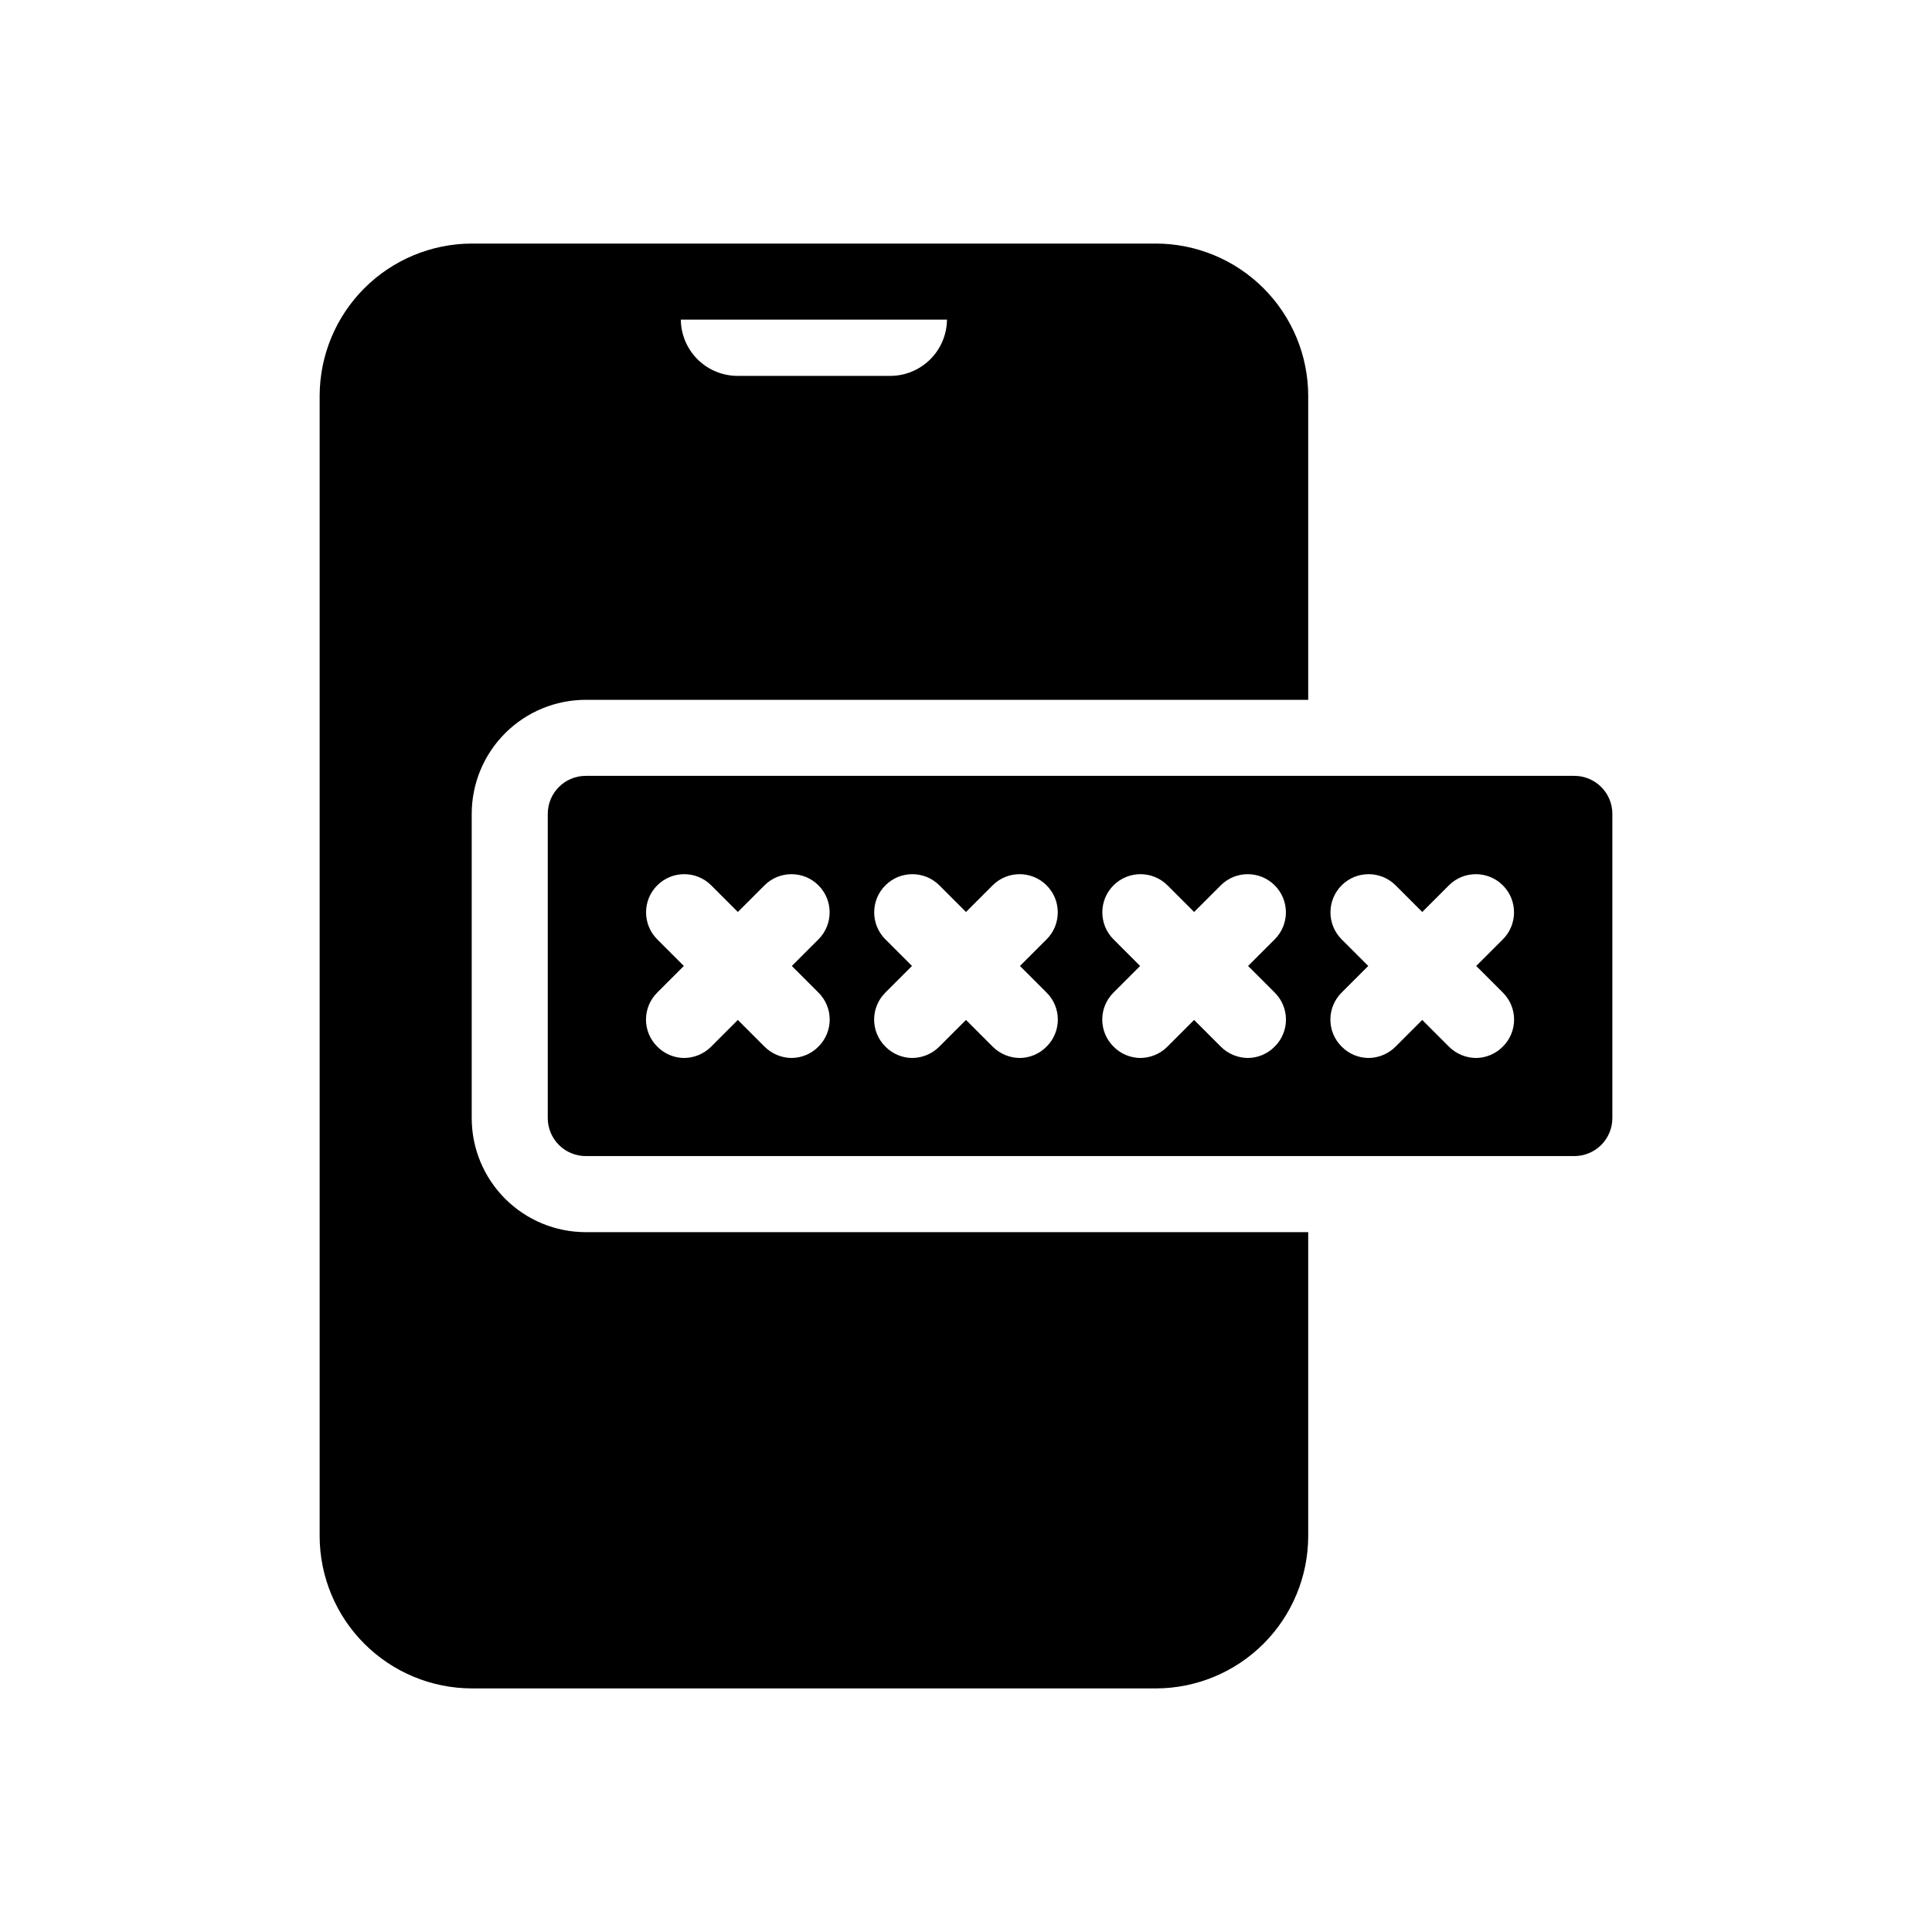 <?xml version="1.0" encoding="UTF-8"?>
<!-- Uploaded to: SVG Repo, www.svgrepo.com, Generator: SVG Repo Mixer Tools -->
<svg fill="#000000" width="800px" height="800px" version="1.1" viewBox="144 144 512 512" xmlns="http://www.w3.org/2000/svg">
 <path d="m269.01 440.3v-80.609c0-8.02 3.184-15.707 8.855-21.375 5.668-5.672 13.355-8.855 21.375-8.855h191.45v-80.609c-0.031-10.68-4.289-20.914-11.84-28.465s-17.785-11.809-28.465-11.84h-181.37c-10.68 0.031-20.914 4.289-28.465 11.84s-11.809 17.785-11.84 28.465v302.29c0.031 10.68 4.289 20.914 11.84 28.465s17.785 11.809 28.465 11.84h181.37c10.68-0.031 20.914-4.289 28.465-11.84s11.809-17.785 11.84-28.465v-80.609h-191.45c-8.02 0-15.707-3.184-21.375-8.852-5.672-5.672-8.855-13.359-8.855-21.375zm125.95-211.6c-0.039 3.981-1.648 7.781-4.481 10.574-2.832 2.797-6.656 4.356-10.633 4.34h-40.305c-3.981 0.016-7.805-1.543-10.637-4.34-2.832-2.793-4.441-6.594-4.481-10.574zm166.26 120.91h-261.98c-5.566 0-10.078 4.512-10.078 10.078v80.609c0 2.672 1.062 5.234 2.953 7.125 1.887 1.887 4.449 2.949 7.125 2.949h261.98c2.672 0 5.234-1.062 7.125-2.949 1.887-1.891 2.949-4.453 2.949-7.125v-80.609c0-2.676-1.062-5.238-2.949-7.125-1.891-1.891-4.453-2.953-7.125-2.953zm-200.32 57.434c1.906 1.895 2.981 4.469 2.981 7.156s-1.074 5.262-2.981 7.152c-1.859 1.898-4.394 2.984-7.055 3.023-2.723-0.004-5.332-1.09-7.254-3.023l-7.055-7.055-7.055 7.055h0.004c-1.922 1.934-4.531 3.019-7.254 3.023-2.66-0.039-5.195-1.125-7.055-3.023-1.906-1.891-2.981-4.465-2.981-7.152s1.074-5.262 2.981-7.156l7.055-7.055-7.055-7.055v0.004c-3.949-3.953-3.949-10.355 0-14.309 3.953-3.949 10.355-3.949 14.309 0l7.055 7.055 7.055-7.055h-0.004c3.953-3.949 10.359-3.949 14.309 0 3.953 3.953 3.953 10.355 0 14.309l-7.055 7.055zm60.457 0c1.91 1.895 2.981 4.469 2.981 7.156s-1.07 5.262-2.981 7.152c-1.859 1.898-4.394 2.984-7.051 3.023-2.727-0.004-5.336-1.09-7.258-3.023l-7.055-7.055-7.055 7.055h0.004c-1.918 1.934-4.531 3.019-7.254 3.023-2.66-0.039-5.195-1.125-7.055-3.023-1.906-1.891-2.981-4.465-2.981-7.152s1.074-5.262 2.981-7.156l7.055-7.055-7.055-7.055v0.004c-3.949-3.953-3.949-10.355 0-14.309 3.953-3.949 10.355-3.949 14.309 0l7.055 7.055 7.055-7.055h-0.004c3.953-3.949 10.359-3.949 14.309 0 3.953 3.953 3.953 10.355 0 14.309l-7.055 7.055zm60.457 0c1.91 1.895 2.981 4.469 2.981 7.156s-1.07 5.262-2.981 7.152c-1.859 1.898-4.394 2.984-7.051 3.023-2.727-0.004-5.336-1.09-7.258-3.023l-7.055-7.055-7.055 7.055h0.004c-1.918 1.934-4.531 3.019-7.254 3.023-2.66-0.039-5.195-1.125-7.055-3.023-1.906-1.891-2.981-4.465-2.981-7.152s1.074-5.262 2.981-7.156l7.055-7.055-7.055-7.055v0.004c-3.949-3.953-3.949-10.355 0-14.309 3.953-3.949 10.359-3.949 14.309 0l7.055 7.055 7.055-7.055h-0.004c3.953-3.949 10.359-3.949 14.309 0 3.953 3.953 3.953 10.355 0 14.309l-7.055 7.055zm60.457 0c1.91 1.895 2.981 4.469 2.981 7.156s-1.07 5.262-2.981 7.152c-1.859 1.898-4.394 2.984-7.051 3.023-2.727-0.004-5.336-1.09-7.258-3.023l-7.055-7.055-7.055 7.055h0.004c-1.918 1.934-4.531 3.019-7.254 3.023-2.66-0.039-5.195-1.125-7.055-3.023-1.906-1.891-2.981-4.465-2.981-7.152s1.074-5.262 2.981-7.156l7.055-7.055-7.055-7.055v0.004c-3.949-3.953-3.949-10.355 0-14.309 3.953-3.949 10.359-3.949 14.309 0l7.055 7.055 7.055-7.055h-0.004c3.953-3.949 10.359-3.949 14.309 0 3.953 3.953 3.953 10.355 0 14.309l-7.055 7.055z"/>
</svg>